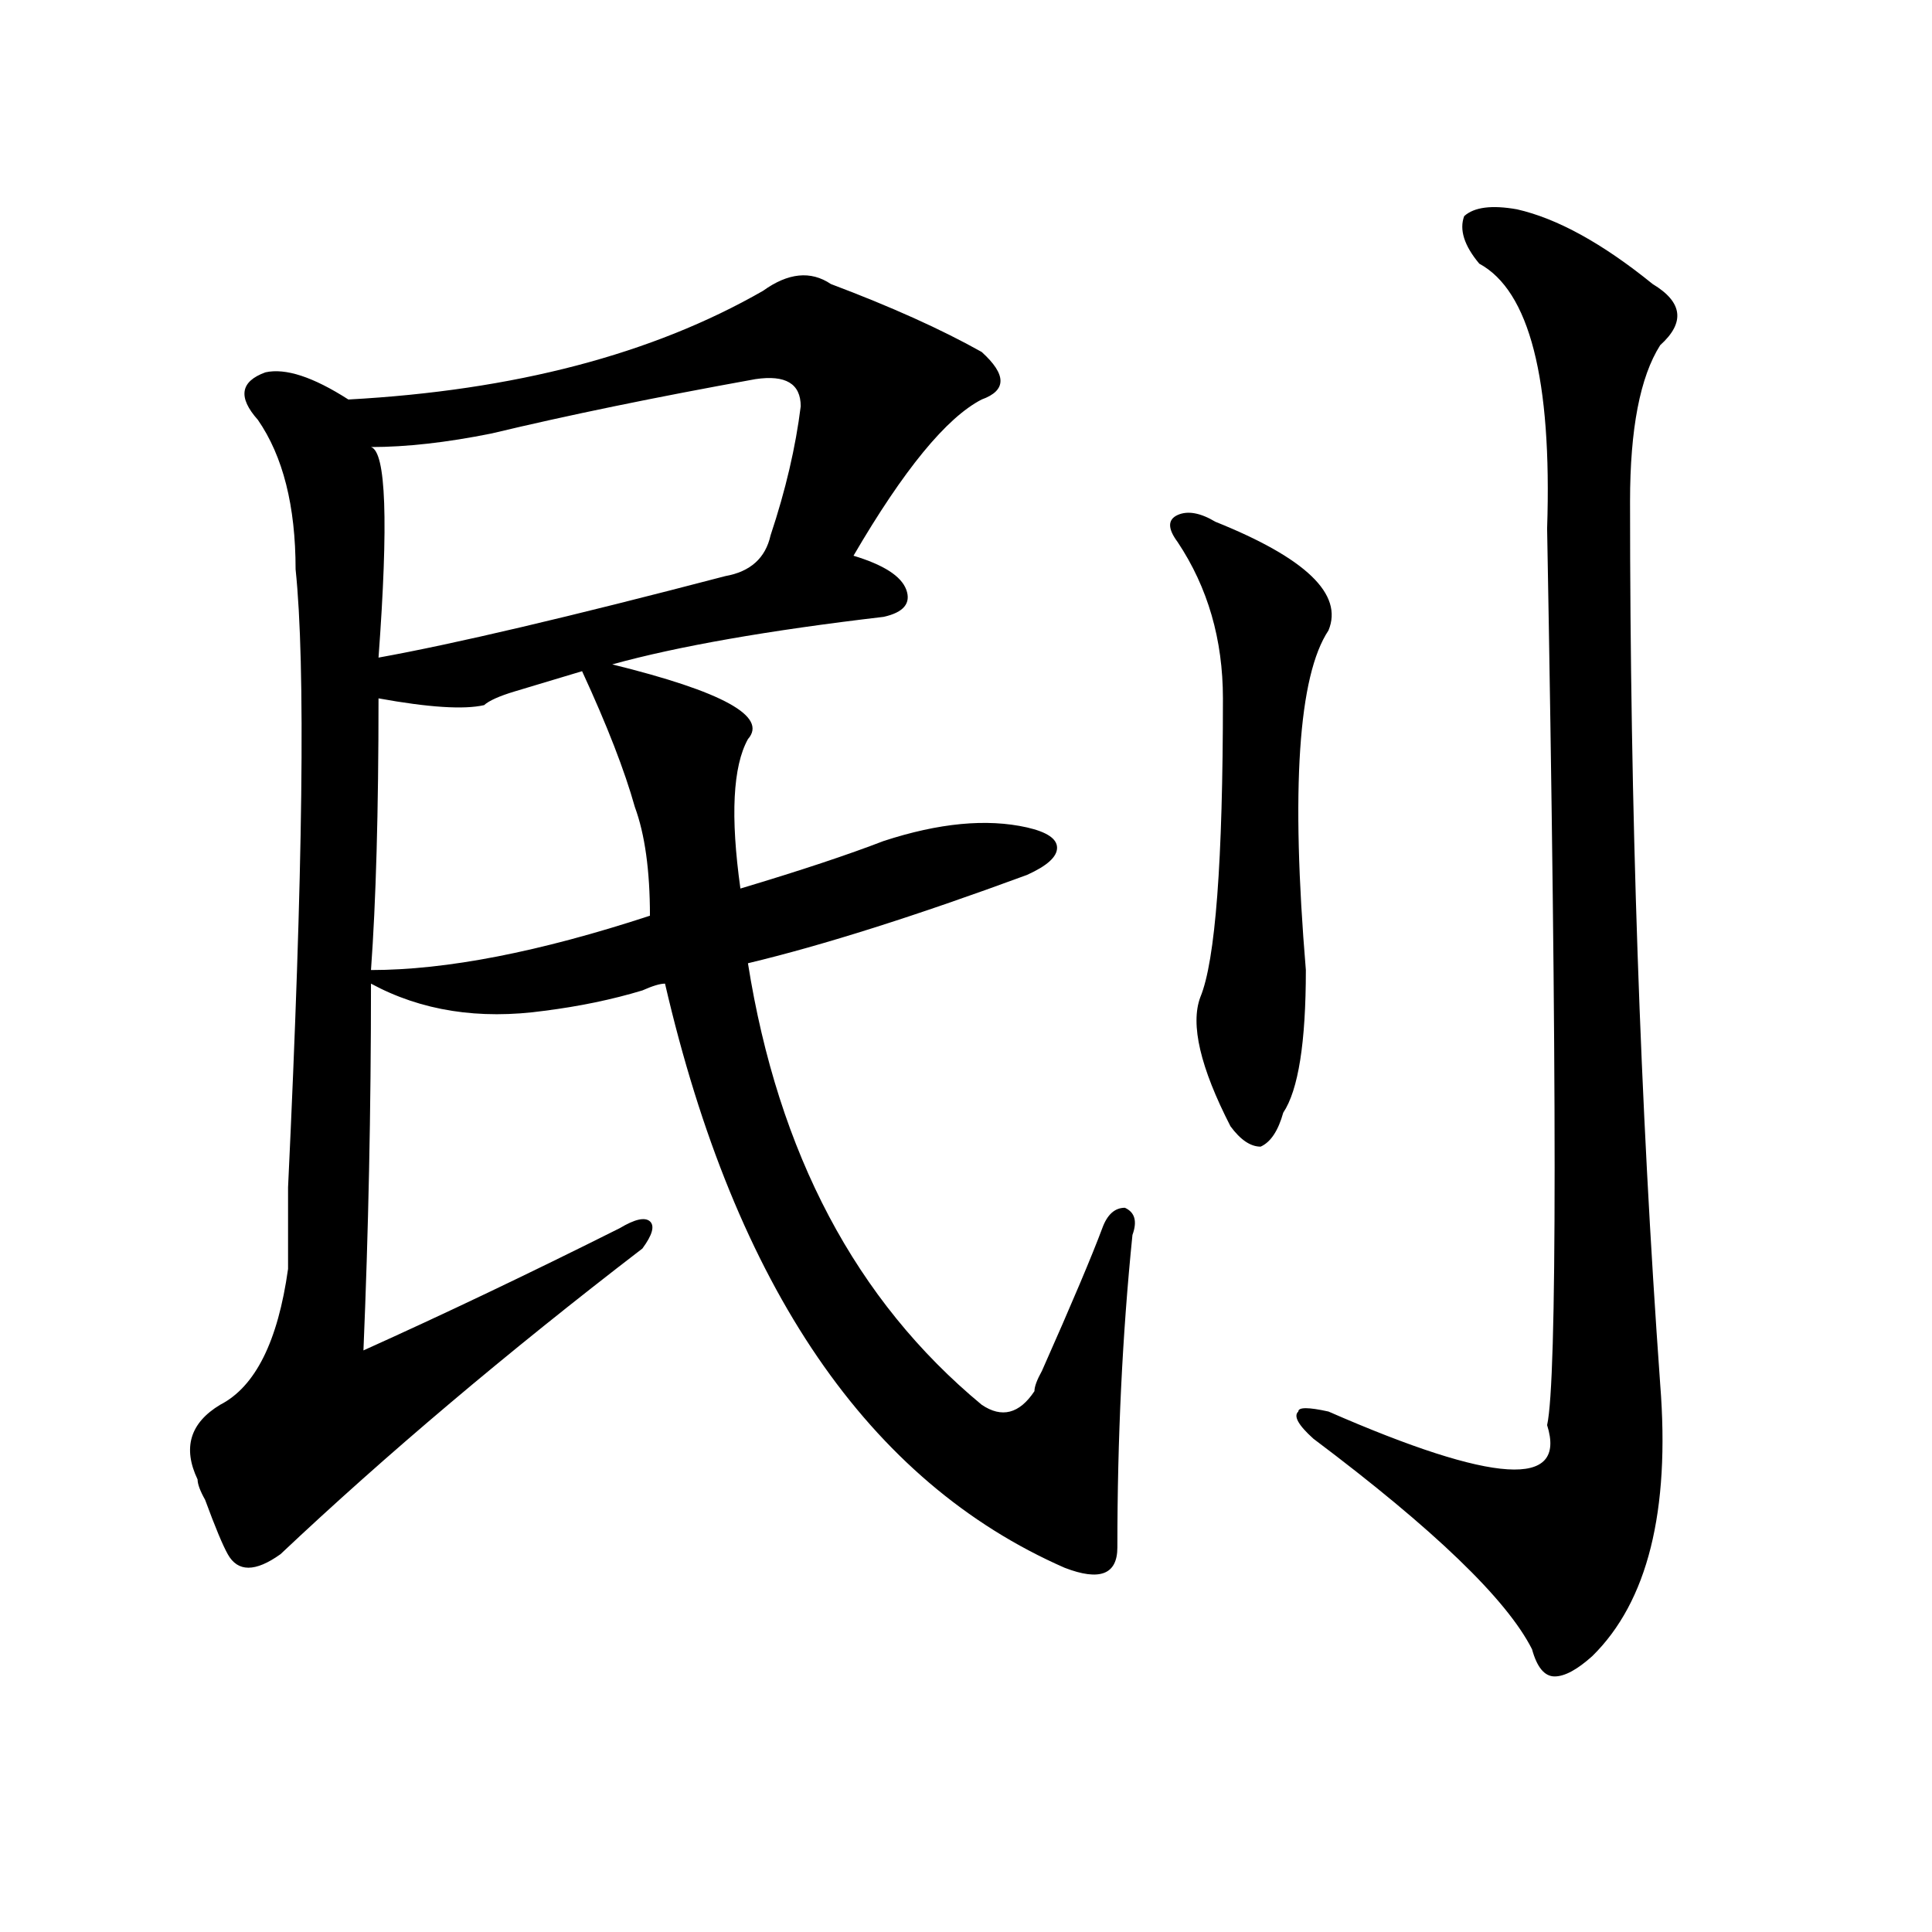 <?xml version="1.0" encoding="utf-8"?>
<!-- Generator: Adobe Illustrator 16.0.0, SVG Export Plug-In . SVG Version: 6.00 Build 0)  -->
<!DOCTYPE svg PUBLIC "-//W3C//DTD SVG 1.1//EN" "http://www.w3.org/Graphics/SVG/1.1/DTD/svg11.dtd">
<svg version="1.1" id="图层_1" xmlns="http://www.w3.org/2000/svg" xmlns:xlink="http://www.w3.org/1999/xlink" x="0px" y="0px"
	 width="1000px" height="1000px" viewBox="0 0 1000 1000" enable-background="new 0 0 1000 1000" xml:space="preserve">
<path d="M430.063,147.016c31.219,11.755,57.193,23.456,78.047,35.156c12.987,11.755,12.987,19.94,0,24.609
	c-18.231,9.394-40.365,36.364-66.34,80.859c15.609,4.725,24.694,10.547,27.316,17.578c2.561,7.031-1.342,11.756-11.707,14.063
	c-59.877,7.031-106.705,15.271-140.484,24.609c57.193,14.063,80.607,26.972,70.242,38.672c-7.805,14.063-9.146,39.881-3.902,77.344
	c31.219-9.338,55.913-17.578,74.145-24.609c28.597-9.338,53.291-11.7,74.145-7.031c10.365,2.362,15.609,5.878,15.609,10.547
	c0,4.725-5.244,9.394-15.609,14.063c-57.255,21.094-105.363,36.365-144.387,45.703c15.609,98.438,55.913,174.628,120.973,228.516
	c10.365,7.031,19.512,4.725,27.316-7.031c0-2.307,1.28-5.822,3.902-10.547c15.609-35.156,25.975-59.766,31.219-73.828
	c2.561-7.031,6.463-10.547,11.707-10.547c5.183,2.362,6.463,7.031,3.902,14.063c-5.244,51.581-7.805,105.469-7.805,161.719
	c0,14.063-9.146,17.578-27.316,10.547c-101.461-44.494-170.423-145.294-206.824-302.344c-2.622,0-6.524,1.209-11.707,3.516
	c-15.609,4.725-32.561,8.24-50.73,10.547c-33.841,4.725-63.779,0-89.754-14.063c0,65.644-1.342,128.925-3.902,189.844
	c41.584-18.731,85.852-39.825,132.68-63.281c7.805-4.669,12.987-5.822,15.609-3.516c2.561,2.362,1.28,7.031-3.902,14.063
	c-70.242,53.943-132.68,106.678-187.313,158.203c-13.049,9.338-22.134,9.338-27.316,0c-2.622-4.669-6.524-14.063-11.707-28.125
	c-2.622-4.669-3.902-8.185-3.902-10.547c-7.805-16.369-3.902-29.278,11.707-38.672c18.17-9.338,29.877-32.794,35.121-70.313
	c0-9.338,0-23.4,0-42.188c7.805-164.025,9.085-270.703,3.902-319.922c0-32.794-6.524-58.558-19.512-77.344
	c-10.427-11.7-9.146-19.886,3.902-24.609c10.365-2.308,24.694,2.362,42.926,14.063c85.852-4.669,157.374-23.401,214.629-56.25
	C407.929,141.192,419.636,139.984,430.063,147.016z M391.039,196.234c-52.072,9.394-97.559,18.786-136.582,28.125
	c-23.414,4.724-44.268,7.031-62.438,7.031c7.805,2.362,9.085,38.672,3.902,108.984c39.023-7.031,98.839-21.094,179.508-42.188
	c12.987-2.307,20.792-9.338,23.414-21.094c7.805-23.401,12.987-45.703,15.609-66.797
	C414.453,198.597,406.648,193.927,391.039,196.234z M301.285,347.406c-7.805,2.362-19.512,5.878-35.121,10.547
	c-7.805,2.362-13.049,4.725-15.609,7.031c-10.427,2.362-28.658,1.209-54.633-3.516c0,58.612-1.342,105.469-3.902,140.625
	c39.023,0,87.132-9.338,144.387-28.125c0-23.4-2.622-42.188-7.805-56.25C323.357,398.987,314.272,375.531,301.285,347.406z
	 M629.082,270.063c46.828,18.787,66.34,37.519,58.535,56.25c-15.609,23.456-19.512,82.068-11.707,175.781
	c0,37.519-3.902,62.128-11.707,73.828c-2.622,9.394-6.524,15.271-11.707,17.578c-5.244,0-10.427-3.516-15.609-10.547
	c-15.609-30.432-20.854-52.734-15.609-66.797c7.805-18.731,11.707-70.313,11.707-154.688c0-30.432-7.805-57.403-23.414-80.859
	c-5.244-7.031-5.244-11.7,0-14.063C614.753,264.239,621.277,265.394,629.082,270.063z M785.176,108.344
	c20.792,4.724,44.206,17.578,70.242,38.672c15.609,9.394,16.89,19.94,3.902,31.641c-10.427,16.425-15.609,43.396-15.609,80.859
	c0,159.412,5.183,311.737,15.609,457.031c5.183,65.644-6.524,112.5-35.121,140.625c-7.805,7.031-14.329,10.547-19.512,10.547
	c-5.244,0-9.146-4.725-11.707-14.063c-13.049-25.818-50.73-62.072-113.168-108.984c-7.805-7.031-10.427-11.7-7.805-14.063
	c0-2.307,5.183-2.307,15.609,0c85.852,37.519,123.533,39.881,113.168,7.031c5.183-23.4,5.183-178.088,0-464.063
	c2.561-77.344-9.146-123.047-35.121-137.109c-7.805-9.339-10.427-17.578-7.805-24.609
	C763.042,107.19,772.127,106.036,785.176,108.344z"/>
</svg>
